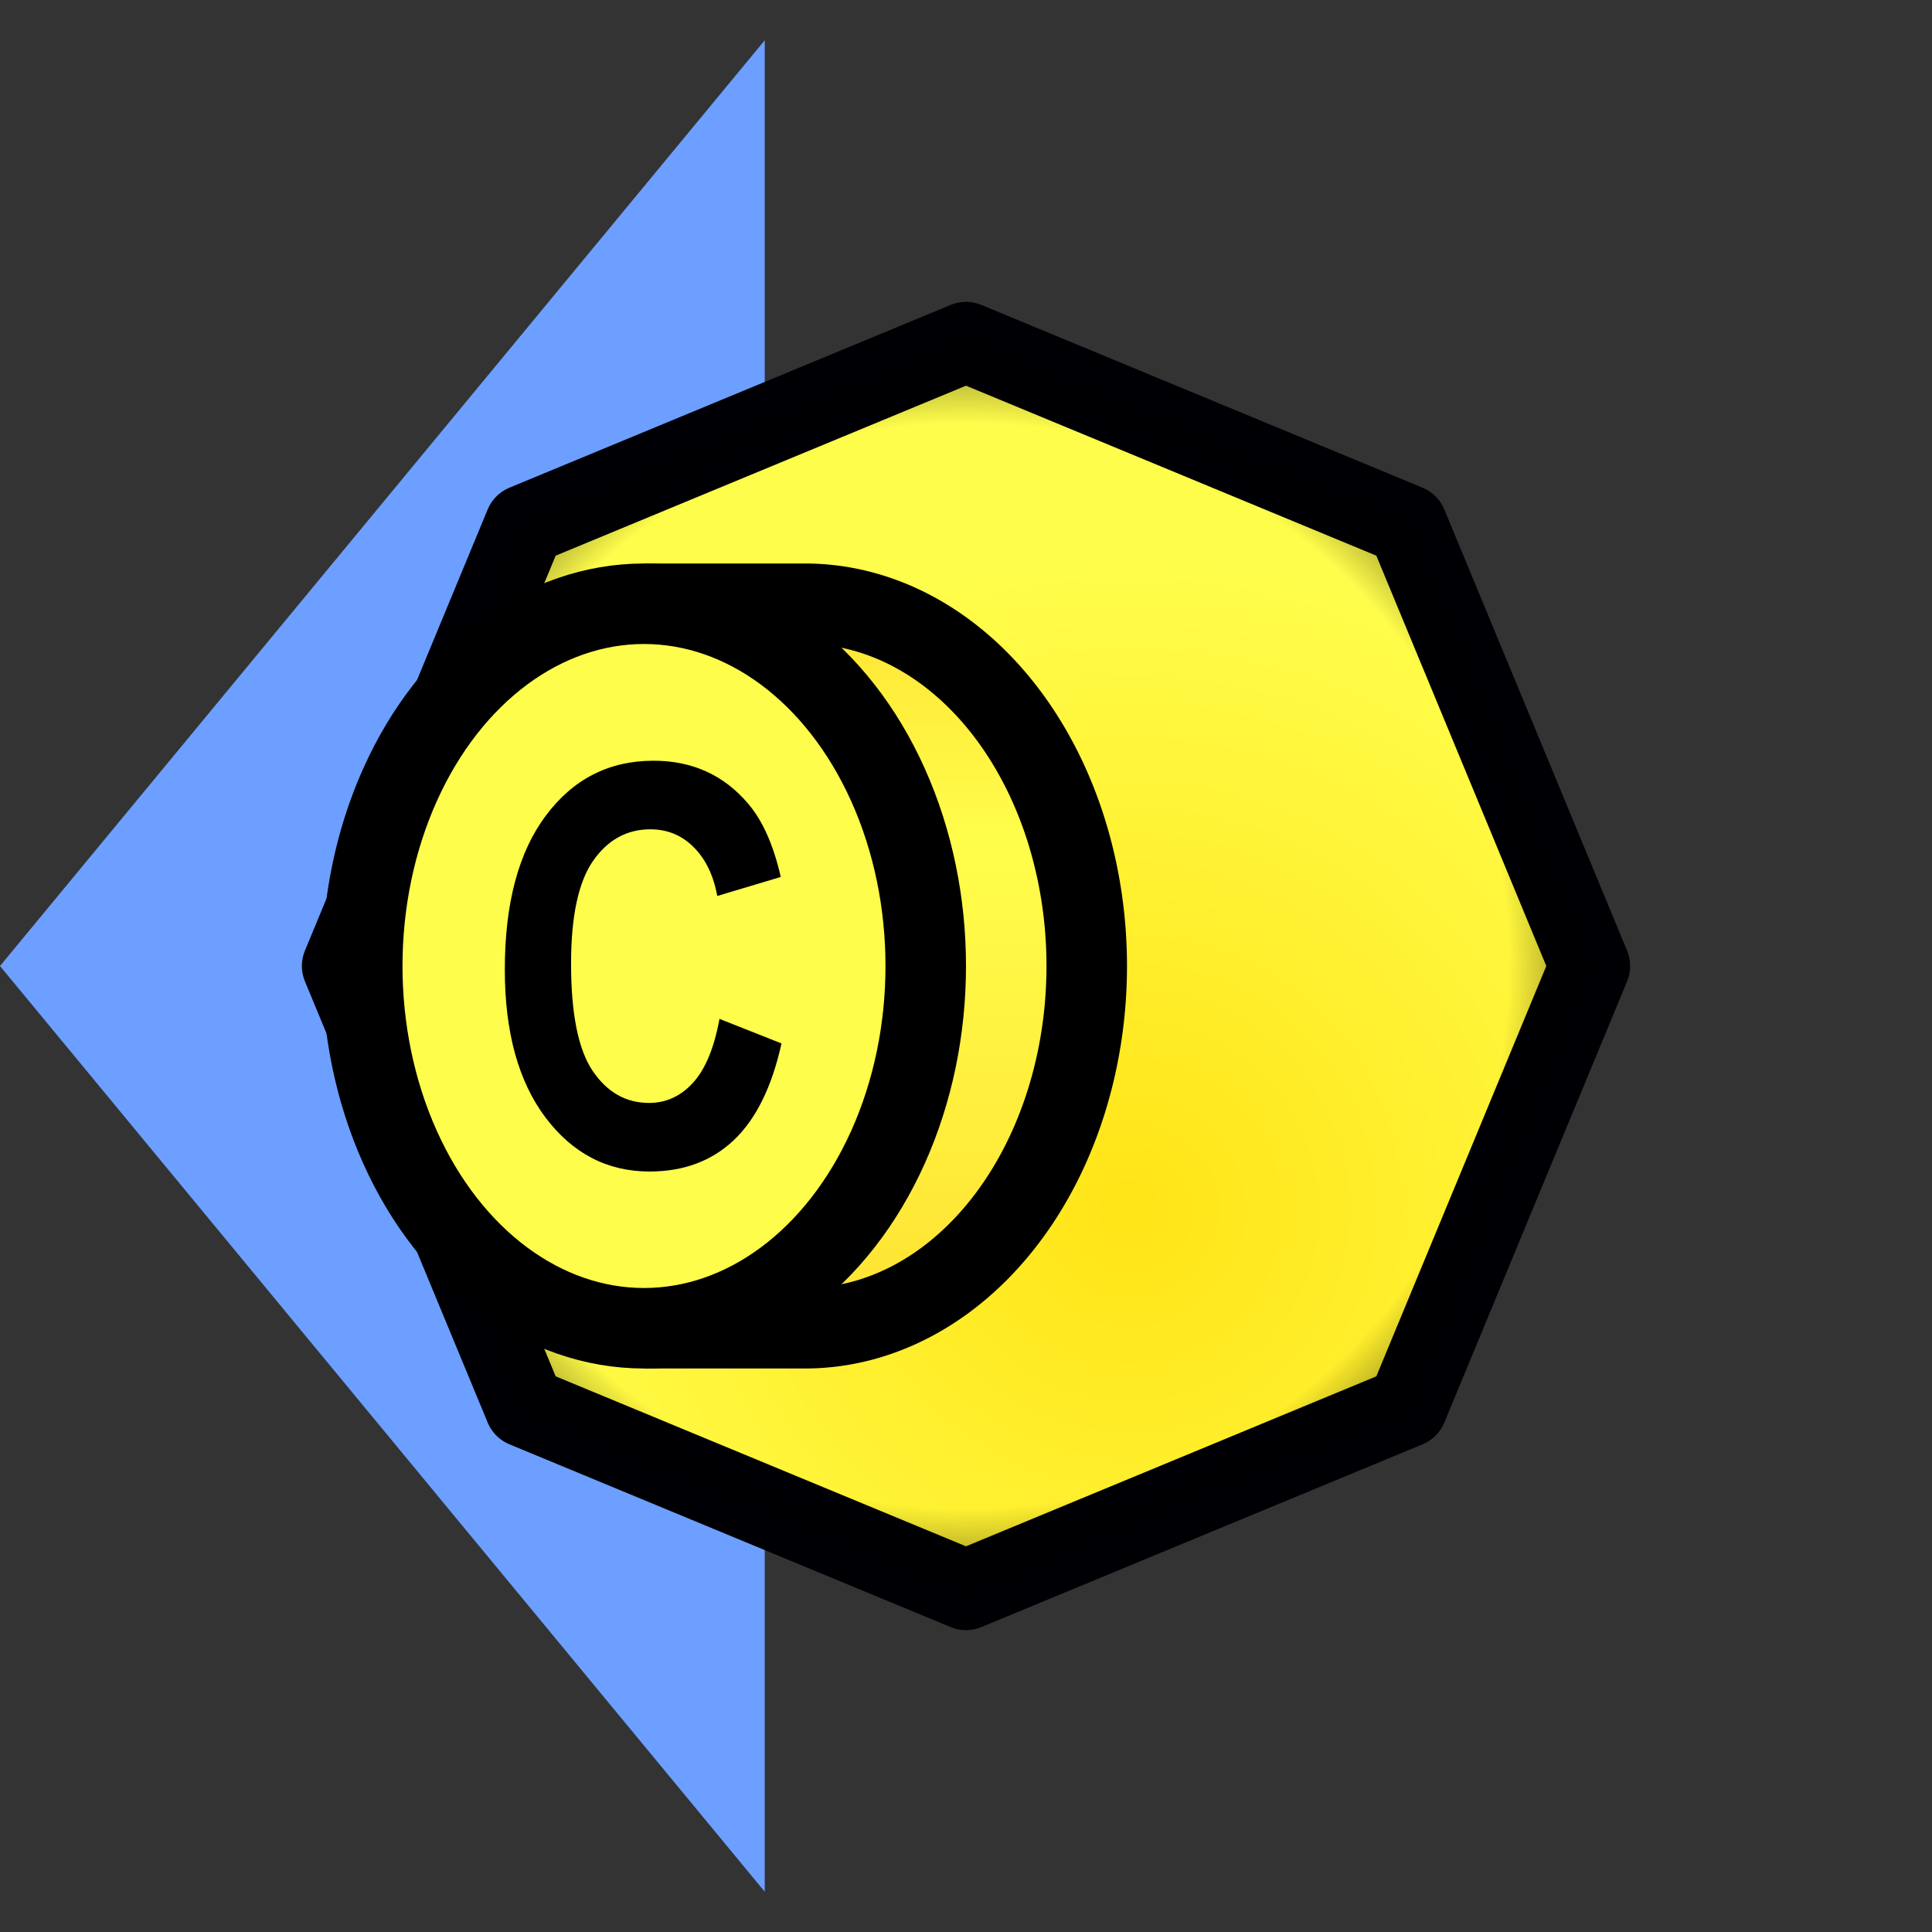 <svg height="24" viewBox="0 0 24 24" width="24" xmlns="http://www.w3.org/2000/svg" xmlns:xlink="http://www.w3.org/1999/xlink"><rect x="0" y="0" width="24" height="24" fill="#333333" stroke="none"/><radialGradient id="a" cx="14.022" cy="15.033" gradientUnits="userSpaceOnUse" r="8.087"><stop offset="0" stop-color="#ffe416"/><stop offset="1" stop-color="#fffd4b"/></radialGradient><radialGradient id="b" cx="12" cy="12" gradientTransform="matrix(0 .674 .674 0 3.913 3.913)" gradientUnits="userSpaceOnUse" r="12"><stop offset="0" stop-color="#0c0000" stop-opacity="0"/><stop offset=".833" stop-color="#010000" stop-opacity="0"/><stop offset="1" stop-opacity=".629"/></radialGradient><linearGradient id="c" gradientTransform="matrix(0 1 1 0 0 0)" gradientUnits="userSpaceOnUse" x1="7" x2="17" y1="11.002" y2="11.002"><stop offset="0" stop-color="#ffe02f"/><stop offset=".35" stop-color="#fffd4b"/><stop offset="1" stop-color="#ffe02f"/></linearGradient><g><path d="m0 12 9.5 11.5v-23z" fill="#6c9fff"/><path d="m12 19.75-5.48-2.27-2.27-5.48 2.27-5.48 5.48-2.27 5.48 2.27 2.27 5.48-2.27 5.48z" fill="url(#a)" stroke="#000004" stroke-linecap="round" stroke-linejoin="round"/><path d="m19.75 12-2.27-5.48-5.48-2.27-5.48 2.27-2.27 5.48 2.27 5.48 5.48 2.27 5.48-2.27z" fill="url(#b)"/><path d="m8 7.5h2a3.5 4.5 0 0 1 3.031 2.25 3.5 4.5 0 0 1 0 4.5 3.5 4.5 0 0 1 -3.031 2.25h-2" fill="url(#c)" stroke="#000" stroke-linejoin="round"/><ellipse cx="12" cy="8" fill="#fffd4b" rx="4.5" ry="3.5" stroke="#000" stroke-linecap="round" stroke-linejoin="round" transform="matrix(0 1 1 0 0 0)"/><path d="m8.935 12.656.773.306q-.178.808-.592 1.201-.412.39-1.047.39-.786 0-1.292-.67-.506-.673-.506-1.838 0-1.232.509-1.912.509-.683 1.338-.683.724 0 1.177.535.269.316.404.909l-.789.236q-.07-.384-.293-.606-.221-.222-.538-.222-.439 0-.713.394-.272.394-.272 1.275 0 .936.269 1.333.269.397.7.397.318 0 .547-.252.229-.252.328-.794z"/></g></svg>